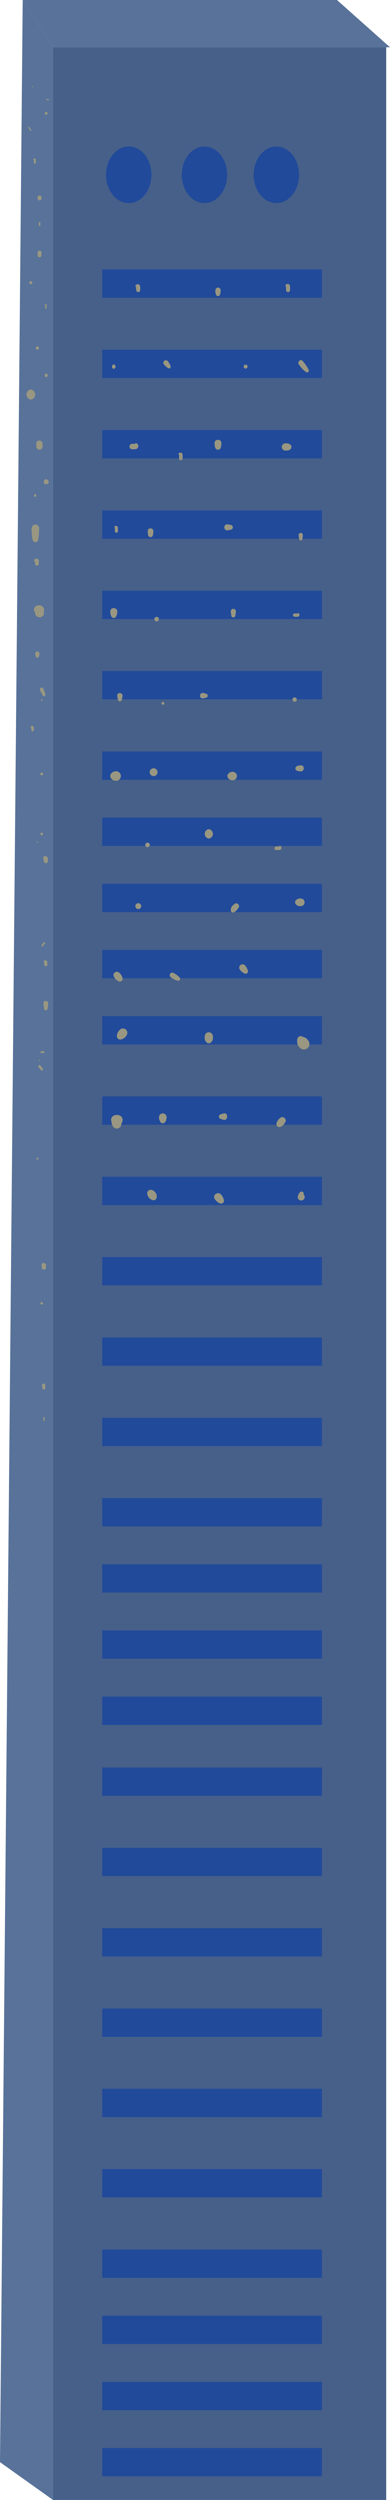 <svg xmlns="http://www.w3.org/2000/svg" viewBox="0 0 35.9 229.54"><defs><style>.cls-1{fill:#587299;}.cls-2{fill:#466089;}.cls-3{fill:#214a9b;}.cls-4{fill:#999781;}</style></defs><title>Asset 34</title><g id="Layer_2" data-name="Layer 2"><g id="Scr4_buildings"><polygon class="cls-1" points="0 226.07 4.88 229.54 4.88 4.34 2.09 0 0 226.07"/><rect class="cls-2" x="4.88" y="4.34" width="30.67" height="225.2" transform="translate(40.43 233.88) rotate(180)"/><rect class="cls-3" x="9.41" y="24.73" width="20.22" height="2.6" transform="translate(39.04 52.07) rotate(180)"/><rect class="cls-3" x="9.41" y="32.11" width="20.22" height="2.6" transform="translate(39.04 66.82) rotate(180)"/><rect class="cls-3" x="9.41" y="39.49" width="20.22" height="2.6" transform="translate(39.04 81.58) rotate(180)"/><rect class="cls-3" x="9.41" y="46.86" width="20.22" height="2.6" transform="translate(39.04 96.33) rotate(180)"/><rect class="cls-3" x="9.41" y="54.24" width="20.22" height="2.6" transform="translate(39.04 111.08) rotate(180)"/><rect class="cls-3" x="9.41" y="61.62" width="20.22" height="2.6" transform="translate(39.04 125.83) rotate(180)"/><rect class="cls-3" x="9.41" y="68.99" width="20.22" height="2.6" transform="translate(39.04 140.59) rotate(180)"/><rect class="cls-3" x="9.41" y="75.07" width="20.22" height="2.6" transform="translate(39.04 152.74) rotate(180)"/><rect class="cls-3" x="9.41" y="81.14" width="20.22" height="2.6" transform="translate(39.04 164.89) rotate(180)"/><rect class="cls-3" x="9.41" y="87.22" width="20.22" height="2.6" transform="translate(39.04 177.04) rotate(180)"/><rect class="cls-3" x="9.41" y="93.29" width="20.22" height="2.6" transform="translate(39.04 189.19) rotate(180)"/><rect class="cls-3" x="9.41" y="100.67" width="20.22" height="2.6" transform="translate(39.04 203.94) rotate(180)"/><rect class="cls-3" x="9.41" y="108.04" width="20.22" height="2.6" transform="translate(39.04 218.69) rotate(180)"/><rect class="cls-3" x="9.41" y="115.42" width="20.22" height="2.6" transform="translate(39.04 233.44) rotate(180)"/><rect class="cls-3" x="9.41" y="122.8" width="20.22" height="2.6" transform="translate(39.04 248.2) rotate(180)"/><rect class="cls-3" x="9.41" y="130.17" width="20.22" height="2.6" transform="translate(39.04 262.95) rotate(180)"/><rect class="cls-3" x="9.41" y="137.55" width="20.22" height="2.6" transform="translate(39.04 277.7) rotate(180)"/><rect class="cls-3" x="9.41" y="143.62" width="20.22" height="2.6" transform="translate(39.04 289.85) rotate(180)"/><rect class="cls-3" x="9.41" y="149.7" width="20.22" height="2.6" transform="translate(39.04 302) rotate(180)"/><rect class="cls-3" x="9.41" y="155.77" width="20.22" height="2.6" transform="translate(39.04 314.15) rotate(180)"/><rect class="cls-3" x="9.41" y="162.28" width="20.22" height="2.6" transform="translate(39.04 327.17) rotate(180)"/><rect class="cls-3" x="9.41" y="169.66" width="20.22" height="2.6" transform="translate(39.04 341.92) rotate(180)"/><rect class="cls-3" x="9.41" y="177.04" width="20.22" height="2.6" transform="translate(39.04 356.68) rotate(180)"/><rect class="cls-3" x="9.41" y="184.41" width="20.22" height="2.6" transform="translate(39.04 371.43) rotate(180)"/><rect class="cls-3" x="9.41" y="191.79" width="20.22" height="2.6" transform="translate(39.04 386.18) rotate(180)"/><rect class="cls-3" x="9.41" y="199.17" width="20.22" height="2.6" transform="translate(39.04 400.93) rotate(180)"/><rect class="cls-3" x="9.41" y="206.54" width="20.22" height="2.6" transform="translate(39.04 415.69) rotate(180)"/><rect class="cls-3" x="9.41" y="212.62" width="20.22" height="2.6" transform="translate(39.04 427.84) rotate(180)"/><rect class="cls-3" x="9.41" y="218.69" width="20.22" height="2.6" transform="translate(39.04 439.99) rotate(180)"/><rect class="cls-3" x="9.41" y="224.77" width="20.22" height="2.6" transform="translate(39.04 452.14) rotate(180)"/><ellipse class="cls-3" cx="25.44" cy="16.05" rx="2.09" ry="2.6"/><ellipse class="cls-3" cx="18.82" cy="16.05" rx="2.09" ry="2.6"/><ellipse class="cls-3" cx="11.85" cy="16.05" rx="2.09" ry="2.6"/><polygon class="cls-1" points="4.88 4.34 35.9 4.34 31.02 0 2.09 0 4.88 4.34"/><path class="cls-4" d="M3.34,40.73V41a.29.29,0,0,0,.58,0v-.25a.3.3,0,0,0-.6,0Z"/><path class="cls-4" d="M2.9,48.5A6.54,6.54,0,0,0,3,49.58a.27.27,0,0,0,.52,0,7.85,7.85,0,0,0,.08-1.08.34.34,0,0,0-.68,0Z"/><path class="cls-4" d="M3.19,56.14l.06.24a.41.41,0,0,0,.79,0l0-.24c.17-.75-1.07-.75-.9,0Z"/><path class="cls-4" d="M3.84,64.36a.07.07,0,0,0,0-.14.07.07,0,0,0,0,.14Z"/><path class="cls-4" d="M3.23,51.57l0,.24a.18.18,0,0,0,.34,0l0-.24a.22.22,0,1,0-.42,0Z"/><path class="cls-4" d="M3.24,45.63a.14.14,0,0,0,0-.27.14.14,0,0,0,0,.27Z"/><path class="cls-4" d="M4.25,44.47a.23.23,0,0,0,0-.46.23.23,0,0,0,0,.46Z"/><path class="cls-4" d="M2.84,36.69a.47.47,0,0,0,0-.93.47.47,0,0,0,0,.93Z"/><path class="cls-4" d="M3.44,32.11a.15.15,0,0,0,0-.3.15.15,0,0,0,0,.3Z"/><path class="cls-4" d="M4.25,34.64a.18.18,0,0,0,0-.35.18.18,0,0,0,0,.35Z"/><path class="cls-4" d="M3,26.48a0,0,0,0,0,0-.06,0,0,0,1,0,0,.06Z"/><path class="cls-4" d="M3.71,20.68v-.25a.07.07,0,0,0-.13,0v.25a.07.07,0,0,0,.14,0Z"/><path class="cls-4" d="M3.64,18.41a.24.24,0,0,0,0-.47.24.24,0,0,0,0,.47Z"/><path class="cls-4" d="M2.59,11.71,2.8,12c0,.05.12,0,.08-.07l-.19-.25a.06.06,0,1,0-.1.08Z"/><path class="cls-4" d="M4.45,9.1h-.2a0,0,0,1,0,0,.09h.2c.07,0,.07-.12,0-.11Z"/><path class="cls-4" d="M3.12,14.67a1.24,1.24,0,0,0,0,.27.09.09,0,0,0,.18,0,2.48,2.48,0,0,0,0-.27c0-.16-.25-.16-.24,0Z"/><path class="cls-4" d="M4.25,10.54a.13.13,0,0,0,0-.26.13.13,0,1,0,0,.26Z"/><path class="cls-4" d="M3,8a.05.05,0,0,0,0-.1A.05.05,0,0,0,3,8Z"/><path class="cls-4" d="M2.84,26.09a.14.14,0,0,0,0-.28.14.14,0,0,0,0,.28Z"/><path class="cls-4" d="M4.16,28l0,.25a.07.07,0,1,0,.13,0l0-.25c0-.11-.18-.11-.17,0Z"/><path class="cls-4" d="M3.46,23.19v.25a.18.18,0,0,0,.36,0v-.25c0-.23-.36-.23-.36,0Z"/><path class="cls-4" d="M3.69,63.37a3.58,3.58,0,0,0,.24.48.13.13,0,0,0,.24-.1A2.32,2.32,0,0,0,4,63.24a.17.17,0,1,0-.32.13Z"/><path class="cls-4" d="M3.25,60a.6.6,0,0,0,.07.32.14.14,0,0,0,.24,0A.6.6,0,0,0,3.63,60a.19.19,0,0,0-.38,0Z"/><path class="cls-4" d="M2.89,66.79a1,1,0,0,0,0,.29.12.12,0,0,0,.22,0,1.45,1.45,0,0,0,0-.29c0-.19-.31-.19-.3,0Z"/><path class="cls-4" d="M3.84,71.19a.13.13,0,0,0,0-.26.13.13,0,0,0,0,.26Z"/><path class="cls-4" d="M4,78.82a1.45,1.45,0,0,0,.05.3.18.18,0,0,0,.35,0,1.45,1.45,0,0,0,0-.3c0-.28-.46-.28-.45,0Z"/><path class="cls-4" d="M3.84,70.85a0,0,0,1,0,0-.09s0,.09,0,.09Z"/><path class="cls-4" d="M3.84,76.69a.12.12,0,1,0,0-.24.12.12,0,0,0,0,.24Z"/><path class="cls-4" d="M3.44,77.38c.07,0,.07-.12,0-.12s-.07.12,0,.12Z"/><path class="cls-4" d="M4.07,88.35l0,.25a.15.15,0,0,0,.29,0l0-.25c0-.23-.37-.23-.35,0Z"/><path class="cls-4" d="M4,92.11a5,5,0,0,0,.06.54.16.16,0,0,0,.31,0,5,5,0,0,0,.06-.54c0-.28-.45-.28-.43,0Z"/><path class="cls-4" d="M4,96.53h-.2a.08.08,0,0,0,0,.16H4c.12,0,.12-.19,0-.18Z"/><path class="cls-4" d="M3.64,97.42a.05.05,0,1,0,0-.1.05.05,0,0,0,0,.1Z"/><path class="cls-4" d="M4,86.55l-.19.26c0,.06.06.15.11.08l.21-.24c.08-.09-.06-.19-.13-.1Z"/><path class="cls-4" d="M3.56,98l.2.25c.1.12.26,0,.16-.16l-.19-.25c-.1-.12-.27,0-.17.16Z"/><path class="cls-4" d="M4.65,103.17a0,0,0,0,0,0-.08,0,0,0,1,0,0,.08Z"/><path class="cls-4" d="M3.44,106.48a.09.09,0,0,0,0-.18.09.09,0,0,0,0,.18Z"/><path class="cls-4" d="M3.84,116.16v.26a.2.2,0,0,0,.39,0v-.26c0-.26-.43-.26-.41,0Z"/><path class="cls-4" d="M3.84,119.79a.12.12,0,0,0,0-.24.12.12,0,0,0,0,.24Z"/><path class="cls-4" d="M3.89,127.19v.25a.14.14,0,0,0,.28,0l0-.25c0-.2-.33-.2-.31,0Z"/><path class="cls-4" d="M4,130.2v.25a.06.06,0,0,0,.11,0v-.25a.07.07,0,1,0-.13,0Z"/><path class="cls-4" d="M26.34,26.28a1.75,1.75,0,0,0,0,.4.18.18,0,0,0,.35,0,1.75,1.75,0,0,0,0-.4c0-.27-.43-.27-.43,0Z"/><path class="cls-4" d="M19.83,26.64a.79.79,0,0,0,.05.4.19.19,0,0,0,.37,0,.93.93,0,0,0,.06-.4.24.24,0,0,0-.48,0Z"/><path class="cls-4" d="M12.5,26.28a1.75,1.75,0,0,0,.05.4.18.18,0,0,0,.35,0,1.33,1.33,0,0,0,0-.4.23.23,0,0,0-.45,0Z"/><path class="cls-4" d="M10.47,33.87a.21.21,0,0,0,0-.41.21.21,0,0,0,0,.41Z"/><path class="cls-4" d="M15.1,33.47a1.65,1.65,0,0,0,.37.33.16.16,0,0,0,.24-.18,2,2,0,0,0-.24-.43c-.19-.27-.6,0-.37.28Z"/><path class="cls-4" d="M22.61,33.84a.18.18,0,0,0,0-.36.18.18,0,0,0,0,.36Z"/><path class="cls-4" d="M27.52,33.48a3,3,0,0,0,.64.68c.12.08.31,0,.26-.19a3.32,3.32,0,0,0-.57-.83c-.18-.23-.52.1-.33.34Z"/><path class="cls-4" d="M26.27,41.37a.7.7,0,0,0,.43-.09.29.29,0,0,0,0-.48.7.7,0,0,0-.43-.09.33.33,0,0,0,0,.66Z"/><path class="cls-4" d="M19.75,40.69a1.22,1.22,0,0,0,.06.42.27.27,0,0,0,.51,0,1.22,1.22,0,0,0,.06-.42c0-.41-.64-.41-.63,0Z"/><path class="cls-4" d="M12.45,40.76a1.34,1.34,0,0,0-.35,0,.25.25,0,0,0,0,.48,1.34,1.34,0,0,0,.35,0,.28.28,0,0,0,0-.56Z"/><path class="cls-4" d="M16.49,41.74a2.69,2.69,0,0,0,0,.4c0,.15.29.15.31,0a1.81,1.81,0,0,0,0-.4c0-.24-.39-.24-.38,0Z"/><path class="cls-4" d="M13.6,48.77a1.44,1.44,0,0,0,.05.41.22.22,0,0,0,.41,0,1.93,1.93,0,0,0,.06-.41c0-.34-.54-.34-.52,0Z"/><path class="cls-4" d="M10.58,48.42a1.72,1.72,0,0,0,0,.39.14.14,0,0,0,.27,0,2.58,2.58,0,0,0,0-.39.18.18,0,0,0-.35,0Z"/><path class="cls-4" d="M21,48.69l.26-.06a.22.22,0,0,0,0-.43L21,48.15a.28.28,0,1,0,0,.54Z"/><path class="cls-4" d="M27.49,49.12a2.6,2.6,0,0,0,.05.39.15.15,0,0,0,.29,0,2.6,2.6,0,0,0,.05-.39c0-.25-.39-.25-.39,0Z"/><path class="cls-4" d="M27.4,56.33l-.28,0a.15.15,0,0,0,0,.3l.28,0c.22,0,.22-.36,0-.34Z"/><path class="cls-4" d="M21.25,56.21l.05.34c0,.18.33.18.36,0l.05-.34a.24.24,0,1,0-.46,0Z"/><path class="cls-4" d="M14.42,57.06a.21.21,0,0,0,0-.42.21.21,0,0,0,0,.42Z"/><path class="cls-4" d="M10.15,56.15a1,1,0,0,0,.11.47.24.24,0,0,0,.42,0,1,1,0,0,0,.12-.47c0-.42-.67-.42-.65,0Z"/><path class="cls-4" d="M10.79,63.88a1.69,1.69,0,0,0,.08.39.17.17,0,0,0,.33,0,1.69,1.69,0,0,0,.08-.39c0-.32-.53-.32-.49,0Z"/><path class="cls-4" d="M18.72,64.12l.27-.06a.19.19,0,0,0,0-.36l-.27-.07c-.4-.09-.41.59,0,.49Z"/><path class="cls-4" d="M27.12,64.43a.2.2,0,0,0,0-.4.2.2,0,0,0,0,.4Z"/><path class="cls-4" d="M15,64.71a.13.13,0,0,0,0-.26.13.13,0,0,0,0,.26Z"/><path class="cls-4" d="M27.69,70.27a1.45,1.45,0,0,0-.35.07.23.23,0,0,0,0,.43,1.43,1.43,0,0,0,.35.06c.36,0,.36-.59,0-.56Z"/><path class="cls-4" d="M21.48,70.87a.52.52,0,0,0-.52.25.32.32,0,0,0,0,.27.51.51,0,0,0,.52.25.39.39,0,0,0,0-.77Z"/><path class="cls-4" d="M14.14,71.26a.36.36,0,0,0,0-.72.36.36,0,0,0,0,.72Z"/><path class="cls-4" d="M10.75,70.82a.57.57,0,0,0-.51.2.35.35,0,0,0,0,.47.55.55,0,0,0,.51.2.44.44,0,0,0,0-.87Z"/><path class="cls-4" d="M19.22,77a.44.44,0,0,0,0-.87.44.44,0,0,0,0,.87Z"/><path class="cls-4" d="M25.71,77.73l-.33,0a.17.17,0,0,0,0,.32l.33,0c.26,0,.26-.42,0-.4Z"/><path class="cls-4" d="M13.58,77.79a.21.21,0,0,0,0-.42.21.21,0,0,0,0,.42Z"/><path class="cls-4" d="M27.69,82.5a.52.52,0,0,0-.46.17.26.26,0,0,0,0,.35.5.5,0,0,0,.46.18.35.35,0,0,0,0-.7Z"/><path class="cls-4" d="M21.58,83c-.18.18-.29.21-.33.47s.1.37.29.29.28-.21.44-.45a.26.26,0,0,0-.4-.31Z"/><path class="cls-4" d="M12.73,83.47a.27.27,0,0,0,0-.54.27.27,0,0,0,0,.54Z"/><path class="cls-4" d="M10.49,89.68a.88.88,0,0,0,.42.41.25.25,0,0,0,.37-.28.89.89,0,0,0-.31-.5c-.24-.24-.67.07-.48.37Z"/><path class="cls-4" d="M22.06,89a1.09,1.09,0,0,0,.44.38.22.22,0,0,0,.32-.25,1.28,1.28,0,0,0-.28-.51.31.31,0,0,0-.48.38Z"/><path class="cls-4" d="M15.71,89.73a2,2,0,0,0,.64.32.18.18,0,0,0,.18-.3,2.09,2.09,0,0,0-.58-.43.24.24,0,0,0-.24.41Z"/><path class="cls-4" d="M28.41,95.59c-.18-.29-.33-.32-.63-.43s-.46.2-.43.43a.8.8,0,0,0,.26.62.51.51,0,0,0,.8-.62Z"/><path class="cls-4" d="M18.85,95.15a.6.6,0,0,0,.11.5.31.31,0,0,0,.52,0,.6.6,0,0,0,.11-.5.37.37,0,0,0-.74,0Z"/><path class="cls-4" d="M11,94.59a.77.77,0,0,0-.24.56.31.31,0,0,0,.39.29.8.8,0,0,0,.49-.36.4.4,0,1,0-.64-.49Z"/><path class="cls-4" d="M25.78,102.66a.9.9,0,0,0-.33.49.28.28,0,0,0,.4.31,1,1,0,0,0,.41-.43c.19-.29-.24-.62-.48-.37Z"/><path class="cls-4" d="M20.55,102.24l-.26.08a.22.22,0,0,0,0,.41l.26.08c.48.15.48-.73,0-.57Z"/><path class="cls-4" d="M14.64,102.52a.77.77,0,0,0,.12.49.26.26,0,0,0,.45,0,.71.71,0,0,0,.12-.49.35.35,0,0,0-.69,0Z"/><path class="cls-4" d="M10.25,103c0,.11.06.22.1.33a.42.42,0,0,0,.8,0c0-.11.08-.22.11-.33.25-.84-1.26-.84-1,0Z"/><path class="cls-4" d="M27.5,109.55l0,.13a.32.32,0,1,0,.45,0l0-.13a.19.19,0,0,0-.37,0Z"/><path class="cls-4" d="M19.76,110.08a1.08,1.08,0,0,0,.45.4.27.27,0,0,0,.4-.3,1.2,1.2,0,0,0-.29-.53c-.28-.27-.78.09-.56.43Z"/><path class="cls-4" d="M14.43,109.82a.64.64,0,0,0-.49-.57.32.32,0,0,0-.39.3.67.67,0,0,0,.51.64c.23.09.4-.17.37-.37Z"/></g></g></svg>